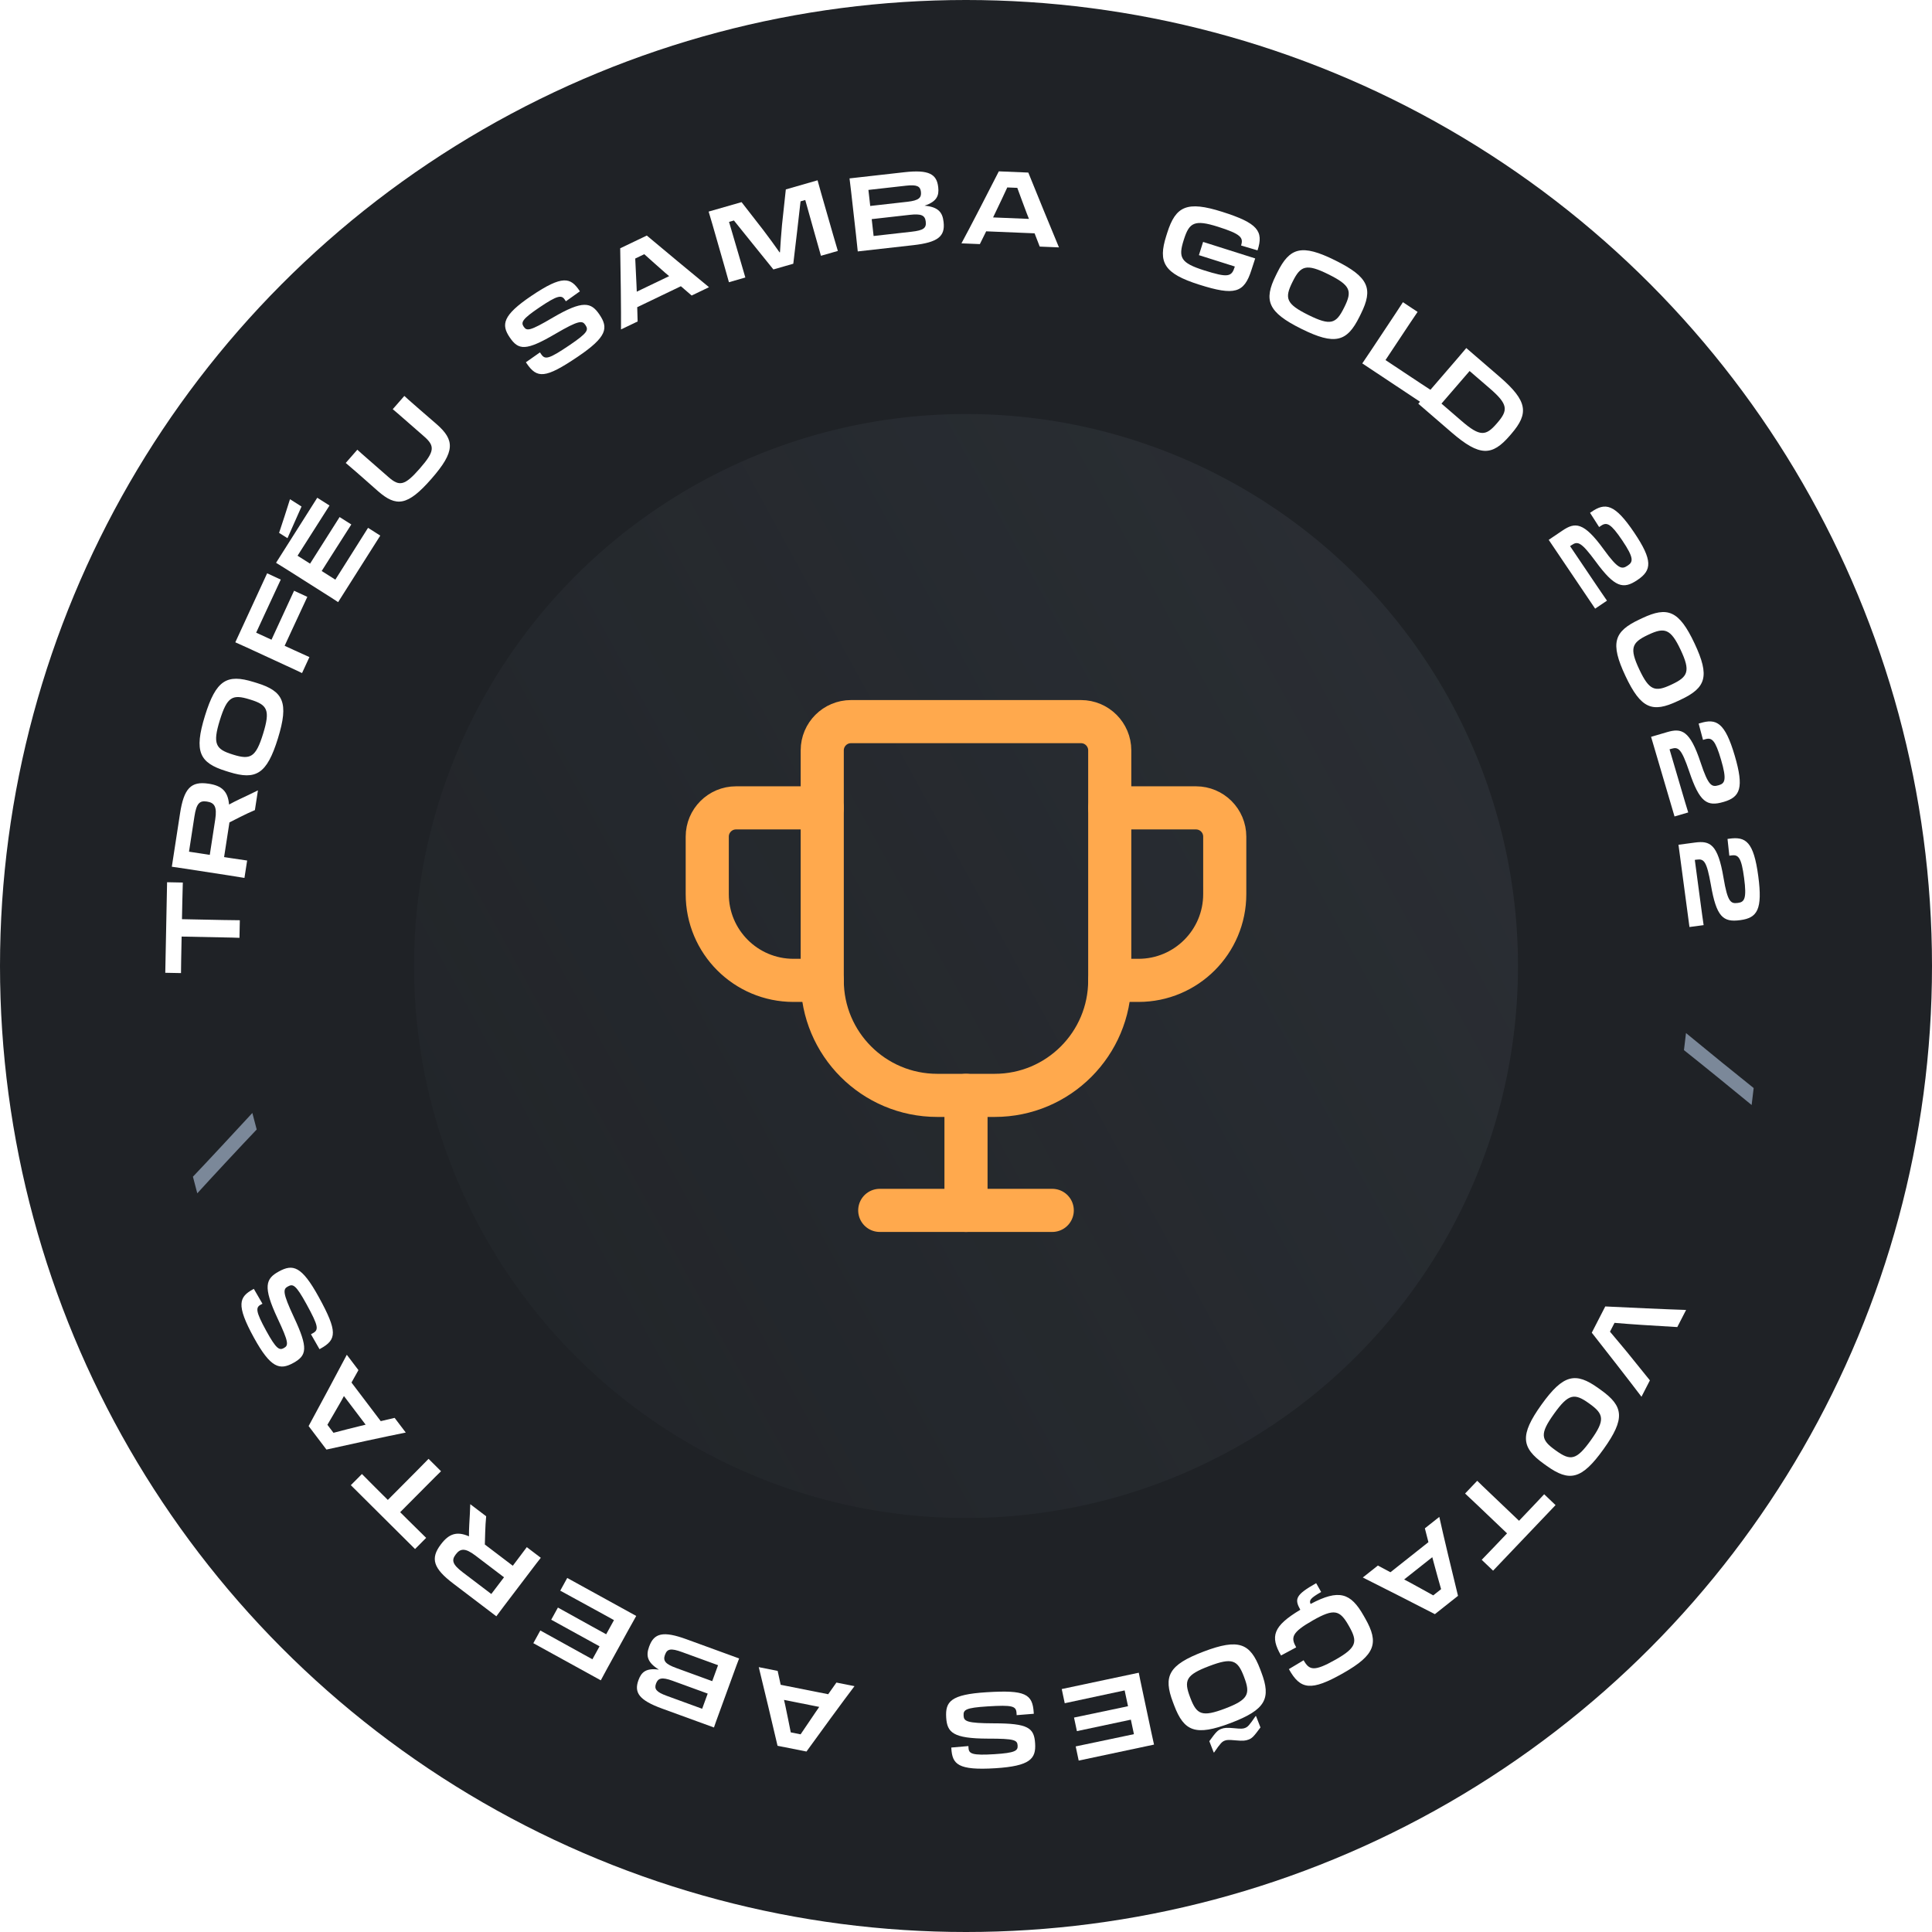 <?xml version="1.0" encoding="UTF-8"?> <svg xmlns="http://www.w3.org/2000/svg" width="112" height="112" viewBox="0 0 112 112" fill="none"><circle cx="56" cy="56" r="56" fill="#1F2226"></circle><path d="M12.917 54.342C13.355 54.35 13.601 54.355 13.882 54.367L13.903 53.347C13.603 53.347 13.405 53.343 12.937 53.334L10.549 53.286L10.57 52.242C10.575 52.002 10.584 51.588 10.598 51.162L9.686 51.144L9.581 56.393L10.493 56.411C10.495 55.991 10.509 55.319 10.518 54.857L10.529 54.294L12.917 54.342Z" fill="white"></path><path d="M13.217 50.741C13.65 50.807 13.899 50.846 14.171 50.894L14.327 49.886C14.035 49.847 13.833 49.816 13.371 49.745L12.991 49.686L13.301 47.676L13.926 47.359C14.222 47.211 14.511 47.073 14.777 46.962L14.953 45.818C14.585 45.998 14.23 46.174 13.891 46.328C13.675 46.428 13.47 46.536 13.278 46.64C13.215 45.866 12.845 45.548 12.11 45.434L12.092 45.432C11.072 45.275 10.66 45.703 10.437 47.156L9.961 50.245C10.205 50.277 10.407 50.308 10.703 50.354L13.217 50.741ZM11.273 47.321C11.388 46.574 11.573 46.402 11.988 46.466L12 46.468C12.427 46.533 12.592 46.759 12.477 47.506L12.161 49.558L10.957 49.373L11.273 47.321Z" fill="white"></path><path d="M16.112 42.803C16.756 40.716 16.428 40.068 14.886 39.592L14.703 39.536C13.155 39.058 12.525 39.41 11.881 41.497C11.238 43.578 11.56 44.223 13.108 44.701L13.292 44.758C14.834 45.234 15.469 44.884 16.112 42.803ZM15.252 42.537C14.829 43.907 14.519 44.057 13.527 43.751L13.481 43.736C12.507 43.435 12.318 43.132 12.741 41.762C13.167 40.38 13.475 40.237 14.467 40.543L14.513 40.557C15.505 40.863 15.678 41.156 15.252 42.537Z" fill="white"></path><path d="M16.635 38.609C17.033 38.792 17.256 38.895 17.51 39.019L17.937 38.092C17.662 37.972 17.482 37.889 17.057 37.693L16.501 37.437L16.901 36.571C17.187 35.95 17.562 35.138 17.816 34.601L17.048 34.246L15.739 37.085L14.85 36.676L15.315 35.668C15.692 34.85 15.974 34.24 16.276 33.6L15.486 33.235L13.641 37.235C13.867 37.332 14.052 37.418 14.325 37.543L16.635 38.609Z" fill="white"></path><path d="M16.179 30.891L16.666 31.199L17.48 29.364L16.811 28.94C16.675 29.379 16.337 30.429 16.179 30.891ZM18.789 34.384C19.159 34.618 19.372 34.753 19.601 34.906L22.045 31.049L21.336 30.599C20.981 31.17 20.291 32.26 19.857 32.944L19.44 33.603L18.649 33.102L19.166 32.286C19.519 31.729 19.725 31.404 20.366 30.404L19.687 29.974L17.975 32.675L17.25 32.216L17.584 31.689C18.002 31.03 18.612 30.067 19.102 29.305L18.392 28.855L16.003 32.626C16.214 32.752 16.386 32.862 16.64 33.022L18.789 34.384Z" fill="white"></path><path d="M23.44 22.953L22.768 23.721C22.926 23.851 23.12 24.021 23.341 24.214L24.584 25.3C25.216 25.853 25.211 26.16 24.334 27.163C23.458 28.165 23.154 28.211 22.522 27.658L21.28 26.572C21.063 26.383 20.869 26.213 20.715 26.07L20.043 26.838C20.201 26.968 20.386 27.13 20.616 27.331L20.96 27.631C21.195 27.837 21.516 28.125 21.909 28.469C22.971 29.397 23.622 29.345 25.012 27.755C26.402 26.165 26.362 25.509 25.305 24.584C24.912 24.241 24.587 23.965 24.353 23.76L24.009 23.459C23.774 23.254 23.589 23.092 23.44 22.953Z" fill="white"></path><path d="M33.482 20.687C35.207 19.522 35.272 19.007 34.752 18.236C34.268 17.52 33.801 17.387 32.052 18.409C30.705 19.203 30.537 19.2 30.359 18.937C30.191 18.688 30.267 18.5 31.266 17.825C32.325 17.109 32.553 17.093 32.738 17.367L32.805 17.466L33.617 16.889L33.587 16.844C33.076 16.088 32.614 15.93 30.805 17.152C29.129 18.284 29.051 18.822 29.548 19.557C30.055 20.308 30.481 20.361 32.207 19.347C33.552 18.561 33.757 18.575 33.932 18.834L33.938 18.844C34.126 19.122 34.086 19.287 33.012 20.013C31.813 20.822 31.597 20.866 31.372 20.533L31.302 20.429L30.486 21.001L30.523 21.056C31.131 21.956 31.607 21.953 33.482 20.687Z" fill="white"></path><path d="M35.954 14.394C35.975 15.396 36.011 18.187 36.001 19.097L36.964 18.635L36.94 17.808L39.471 16.593L40.096 17.132L41.102 16.649C40.403 16.08 38.256 14.295 37.496 13.655L35.954 14.394ZM36.899 16.53C36.878 16.001 36.852 15.461 36.825 14.988L37.349 14.736C37.714 15.067 38.14 15.442 38.545 15.8L38.791 16.008L36.914 16.909L36.899 16.53Z" fill="white"></path><path d="M42.257 16.361L43.208 16.087C43.07 15.628 42.917 15.097 42.801 14.694C42.649 14.163 42.425 13.403 42.263 12.863L42.546 12.782C42.864 13.171 43.252 13.653 43.623 14.12L44.834 15.62L45.988 15.289L46.212 13.395C46.284 12.8 46.354 12.175 46.409 11.672L46.681 11.594C46.852 12.213 47.088 13.056 47.188 13.402C47.32 13.864 47.466 14.371 47.591 14.828L48.571 14.547C48.488 14.277 48.418 14.035 48.302 13.631L47.598 11.181C47.515 10.892 47.461 10.702 47.395 10.452L45.555 10.981L45.334 13.036C45.283 13.575 45.246 14.141 45.216 14.624L45.193 14.631C44.917 14.236 44.578 13.771 44.247 13.336L42.989 11.718L41.08 12.266C41.157 12.513 41.212 12.703 41.297 12.997L42.002 15.454C42.117 15.852 42.186 16.094 42.257 16.361Z" fill="white"></path><path d="M49.623 13.615C49.672 14.05 49.7 14.3 49.725 14.575L52.95 14.212C54.381 14.051 54.794 13.696 54.702 12.88L54.699 12.856C54.638 12.307 54.391 11.997 53.598 11.923C54.314 11.685 54.444 11.339 54.39 10.856L54.388 10.844C54.304 10.093 53.851 9.824 52.426 9.984L49.248 10.342C49.281 10.586 49.304 10.789 49.338 11.087L49.623 13.615ZM52.52 10.765C53.17 10.691 53.351 10.804 53.387 11.12L53.388 11.132C53.425 11.46 53.262 11.623 52.612 11.696L50.448 11.94L50.343 11.01L52.52 10.765ZM52.734 12.455C53.402 12.38 53.624 12.476 53.666 12.845L53.667 12.857C53.708 13.221 53.536 13.355 52.844 13.433L50.644 13.681L50.534 12.703L52.734 12.455Z" fill="white"></path><path d="M57.903 9.933C57.452 10.827 56.172 13.308 55.736 14.107L56.803 14.151L57.17 13.41L59.976 13.526L60.274 14.295L61.389 14.341C61.039 13.51 59.982 10.926 59.612 10.004L57.903 9.933ZM57.734 12.262C57.964 11.785 58.195 11.296 58.393 10.866L58.974 10.89C59.141 11.354 59.341 11.884 59.531 12.391L59.65 12.69L57.57 12.604L57.734 12.262Z" fill="white"></path><path d="M69.52 16.502C71.574 17.153 72.123 16.987 72.546 15.654C72.6 15.483 72.696 15.18 72.765 14.981L69.745 14.024L69.502 14.791L71.584 15.45L71.581 15.462C71.401 16.047 71.203 16.116 69.802 15.672C68.441 15.241 68.299 14.932 68.62 13.92L68.635 13.874C68.943 12.902 69.242 12.713 70.609 13.146C71.941 13.568 72.083 13.777 71.953 14.208L71.946 14.231L72.9 14.514C73.269 13.391 72.905 12.93 70.852 12.279C68.81 11.632 68.156 11.947 67.667 13.492L67.609 13.675C67.121 15.213 67.472 15.853 69.52 16.502Z" fill="white"></path><path d="M75.441 19.063C77.397 20.034 78.089 19.814 78.806 18.368L78.891 18.196C79.611 16.745 79.365 16.067 77.408 15.096C75.457 14.128 74.768 14.343 74.048 15.794L73.963 15.966C73.246 17.412 73.489 18.095 75.441 19.063ZM75.841 18.257C74.556 17.619 74.458 17.29 74.919 16.36L74.941 16.317C75.394 15.403 75.724 15.265 77.008 15.902C78.304 16.545 78.396 16.872 77.935 17.802L77.913 17.845C77.452 18.775 77.136 18.899 75.841 18.257Z" fill="white"></path><path d="M82.622 23.49L83.126 22.73C82.723 22.47 81.948 21.955 81.378 21.577L80.319 20.873L81.752 18.714C81.922 18.459 82.048 18.269 82.179 18.082L81.329 17.518C81.208 17.711 81.085 17.896 80.913 18.156L79.502 20.281C79.273 20.625 79.13 20.84 78.973 21.067L82.622 23.49Z" fill="white"></path><path d="M82.84 22.694C82.581 22.993 82.42 23.18 82.22 23.403L84.155 25.073C85.781 26.476 86.498 26.444 87.525 25.254L87.611 25.154C88.638 23.964 88.564 23.25 86.938 21.847L85.002 20.177C84.842 20.372 84.709 20.527 84.509 20.758L82.84 22.694ZM86.362 22.515C87.429 23.436 87.437 23.776 86.802 24.512L86.771 24.548C86.136 25.284 85.799 25.326 84.731 24.405L83.564 23.397L85.194 21.508L86.362 22.515Z" fill="white"></path><path d="M92.472 35.284L93.158 34.821C93.009 34.611 92.66 34.093 92.448 33.78L91.019 31.661L91.118 31.594C91.466 31.359 91.669 31.424 92.491 32.535C93.611 34.066 94.1 34.178 94.92 33.625L94.94 33.611C95.756 33.061 95.824 32.486 94.733 30.87C93.606 29.199 93.059 29.119 92.251 29.679L92.176 29.729L92.703 30.553L92.817 30.476C93.151 30.251 93.386 30.353 94.044 31.328C94.732 32.348 94.675 32.574 94.371 32.779L94.356 32.789C94.023 33.014 93.815 33.017 92.97 31.85C91.801 30.236 91.302 30.268 90.576 30.758L89.78 31.295L92.472 35.284Z" fill="white"></path><path d="M94.228 39.185C95.129 41.101 95.795 41.332 97.255 40.644L97.429 40.563C98.895 39.873 99.136 39.215 98.234 37.299C97.332 35.383 96.669 35.144 95.203 35.834L95.03 35.916C93.569 36.603 93.326 37.269 94.228 39.185ZM95.031 38.807C94.454 37.58 94.585 37.253 95.529 36.808L95.573 36.788C96.501 36.351 96.853 36.45 97.43 37.677C98.008 38.904 97.858 39.233 96.93 39.67L96.886 39.691C95.942 40.136 95.609 40.034 95.031 38.807Z" fill="white"></path><path d="M97.074 47.331L97.868 47.098C97.789 46.852 97.613 46.253 97.506 45.891L96.785 43.439L96.9 43.405C97.303 43.286 97.477 43.41 97.924 44.717C98.528 46.516 98.96 46.77 99.91 46.49L99.933 46.484C100.877 46.206 101.115 45.679 100.565 43.808C99.995 41.874 99.499 41.633 98.558 41.922L98.472 41.947L98.725 42.892L98.858 42.853C99.243 42.74 99.437 42.908 99.769 44.036C100.116 45.216 99.993 45.415 99.642 45.518L99.625 45.523C99.239 45.637 99.04 45.577 98.588 44.209C97.962 42.317 97.476 42.197 96.636 42.444L95.715 42.715L97.074 47.331Z" fill="white"></path><path d="M97.94 53.74L98.761 53.631C98.721 53.376 98.638 52.757 98.588 52.383L98.25 49.849L98.369 49.833C98.785 49.778 98.938 49.927 99.18 51.287C99.502 53.157 99.89 53.474 100.871 53.343L100.895 53.34C101.87 53.21 102.187 52.726 101.929 50.793C101.662 48.794 101.209 48.48 100.235 48.622L100.146 48.634L100.251 49.606L100.388 49.588C100.787 49.535 100.952 49.731 101.107 50.896C101.27 52.115 101.118 52.293 100.756 52.342L100.738 52.344C100.339 52.397 100.152 52.307 99.914 50.886C99.585 48.92 99.123 48.728 98.255 48.844L97.303 48.971L97.94 53.74Z" fill="white"></path><path d="M97.739 59.888L97.621 60.877C98.538 61.603 100.675 63.338 101.544 64.058L101.662 63.075C100.867 62.443 98.823 60.785 97.739 59.888Z" fill="#7B8899"></path><path d="M92.277 77.257C92.899 78.042 94.613 80.246 95.158 80.971L95.646 80.021L94.323 78.383C93.984 77.979 93.64 77.559 93.332 77.199L93.596 76.687C94.086 76.73 94.652 76.771 95.194 76.807L97.234 76.931L97.745 75.939C96.841 75.913 94.051 75.788 93.059 75.736L92.277 77.257Z" fill="white"></path><path d="M89.359 81.431C88.088 83.206 88.193 83.924 89.505 84.864L89.662 84.976C90.979 85.919 91.687 85.785 92.959 84.009C94.227 82.238 94.126 81.524 92.809 80.581L92.653 80.469C91.341 79.529 90.627 79.66 89.359 81.431ZM90.091 81.955C90.926 80.789 91.267 80.746 92.111 81.35L92.15 81.378C92.979 81.972 93.062 82.319 92.227 83.485C91.385 84.661 91.048 84.699 90.204 84.095L90.165 84.067C89.321 83.463 89.249 83.13 90.091 81.955Z" fill="white"></path><path d="M86.331 86.513C86.014 86.211 85.836 86.042 85.636 85.843L84.933 86.581C85.154 86.784 85.297 86.921 85.636 87.243L87.365 88.89L86.645 89.646C86.479 89.82 86.194 90.12 85.896 90.424L86.556 91.053L90.177 87.252L89.517 86.623C89.232 86.931 88.768 87.418 88.449 87.752L88.06 88.161L86.331 86.513Z" fill="white"></path><path d="M84.522 92.512C84.28 91.54 83.63 88.825 83.438 87.936L82.601 88.599L82.807 89.4L80.606 91.144L79.878 90.756L79.003 91.449C79.811 91.85 82.299 93.117 83.182 93.574L84.522 92.512ZM83.129 90.638C83.266 91.149 83.411 91.67 83.542 92.125L83.086 92.486C82.657 92.244 82.159 91.973 81.685 91.713L81.399 91.564L83.031 90.272L83.129 90.638Z" fill="white"></path><path d="M74.263 95.97L75.141 95.499C74.823 94.927 74.862 94.643 76.119 93.929C77.351 93.23 77.673 93.337 78.186 94.239L78.21 94.281C78.713 95.168 78.659 95.51 77.427 96.209C76.164 96.925 75.898 96.821 75.572 96.247L74.718 96.76C75.386 97.961 76.004 98.052 77.871 96.991C79.734 95.934 79.948 95.24 79.148 93.831L79.053 93.664C78.298 92.334 77.625 92.109 75.975 92.983C75.884 92.773 75.958 92.648 76.589 92.289L76.299 91.778C75.104 92.456 75.03 92.691 75.38 93.32C73.789 94.272 73.624 94.869 74.263 95.97Z" fill="white"></path><path d="M73.07 100.141L72.813 99.481L72.788 99.484C72.417 100.029 72.334 100.112 72.171 100.174C72.053 100.219 71.947 100.227 71.546 100.186C71.114 100.145 70.972 100.161 70.793 100.229C70.596 100.303 70.501 100.391 70.106 100.939L70.36 101.593L70.385 101.59C70.756 101.045 70.847 100.965 71.004 100.905C71.122 100.861 71.228 100.853 71.634 100.891C72.059 100.929 72.201 100.913 72.381 100.845C72.577 100.771 72.672 100.683 73.07 100.141ZM69.777 95.743C67.735 96.518 67.426 97.174 67.999 98.683L68.067 98.863C68.641 100.378 69.306 100.658 71.348 99.883C73.384 99.11 73.696 98.46 73.121 96.945L73.053 96.765C72.48 95.256 71.813 94.97 69.777 95.743ZM70.096 96.585C71.437 96.076 71.745 96.228 72.114 97.199L72.13 97.244C72.492 98.197 72.369 98.533 71.029 99.042C69.677 99.555 69.374 99.4 69.006 98.43L68.989 98.385C68.621 97.414 68.744 97.098 70.096 96.585Z" fill="white"></path><path d="M66.211 97.915C66.12 97.487 66.067 97.24 66.016 96.969L61.55 97.916L61.724 98.738C62.38 98.593 63.642 98.325 64.434 98.157L65.197 97.995L65.392 98.911L64.447 99.111C63.801 99.248 63.425 99.328 62.262 99.569L62.429 100.355L65.557 99.691L65.735 100.531L65.125 100.66C64.362 100.822 63.247 101.059 62.359 101.241L62.533 102.063L66.9 101.136C66.843 100.897 66.801 100.697 66.739 100.404L66.211 97.915Z" fill="white"></path><path d="M57.189 98.101C55.111 98.231 54.794 98.642 54.852 99.57C54.906 100.432 55.24 100.784 57.266 100.79C58.829 100.788 58.973 100.875 58.993 101.193C59.012 101.492 58.851 101.616 57.647 101.692C56.372 101.771 56.167 101.67 56.147 101.34L56.139 101.221L55.147 101.307L55.15 101.361C55.207 102.271 55.525 102.642 57.704 102.506C59.722 102.379 60.063 101.955 60.007 101.069C59.951 100.165 59.61 99.904 57.608 99.903C56.05 99.898 55.881 99.782 55.861 99.471L55.861 99.459C55.84 99.123 55.958 99.002 57.252 98.921C58.695 98.831 58.904 98.902 58.929 99.303L58.937 99.429L59.93 99.349L59.926 99.283C59.858 98.199 59.446 97.96 57.189 98.101Z" fill="white"></path><path d="M46.752 101.538C47.336 100.724 48.983 98.47 49.536 97.748L48.488 97.54L48.011 98.216L45.257 97.669L45.081 96.863L43.986 96.646C44.204 97.521 44.851 100.237 45.075 101.205L46.752 101.538ZM47.277 99.263C46.977 99.699 46.674 100.146 46.412 100.541L45.841 100.427C45.748 99.944 45.631 99.389 45.522 98.859L45.45 98.545L47.492 98.951L47.277 99.263Z" fill="white"></path><path d="M42.511 97.048C42.661 96.636 42.747 96.399 42.848 96.142L39.798 95.03C38.445 94.537 37.917 94.67 37.636 95.443L37.628 95.465C37.439 95.984 37.521 96.371 38.198 96.791C37.451 96.685 37.181 96.937 37.014 97.394L37.01 97.405C36.751 98.115 37.037 98.558 38.384 99.049L41.389 100.144C41.467 99.911 41.537 99.72 41.64 99.438L42.511 97.048ZM38.648 98.308C38.033 98.085 37.92 97.903 38.029 97.604L38.033 97.593C38.147 97.283 38.365 97.209 38.979 97.433L41.026 98.179L40.705 99.059L38.648 98.308ZM39.209 96.699C38.577 96.469 38.421 96.284 38.548 95.935L38.553 95.924C38.678 95.58 38.892 95.537 39.546 95.775L41.626 96.533L41.289 97.458L39.209 96.699Z" fill="white"></path><path d="M36.412 94.521C36.623 94.138 36.745 93.917 36.883 93.678L32.883 91.476L32.478 92.212C33.07 92.531 34.2 93.153 34.91 93.543L35.593 93.92L35.141 94.74L34.295 94.274C33.717 93.955 33.381 93.77 32.343 93.192L31.955 93.896L34.757 95.439L34.343 96.19L33.796 95.889C33.113 95.513 32.114 94.963 31.323 94.521L30.918 95.257L34.829 97.41C34.942 97.192 35.041 97.013 35.185 96.75L36.412 94.521Z" fill="white"></path><path d="M30.762 91.072C31.026 90.724 31.179 90.523 31.351 90.307L30.539 89.69C30.366 89.927 30.242 90.09 29.959 90.462L29.727 90.768L28.107 89.537L28.127 88.837C28.138 88.505 28.154 88.186 28.184 87.9L27.262 87.199C27.245 87.608 27.23 88.004 27.204 88.376C27.189 88.613 27.186 88.845 27.186 89.063C26.475 88.749 26.02 88.923 25.569 89.515L25.558 89.529C24.934 90.351 25.114 90.918 26.284 91.807L28.773 93.698C28.917 93.499 29.041 93.337 29.222 93.098L30.762 91.072ZM26.828 91.15C26.227 90.693 26.163 90.449 26.418 90.115L26.425 90.105C26.686 89.761 26.964 89.723 27.566 90.181L29.218 91.437L28.481 92.406L26.828 91.15Z" fill="white"></path><path d="M24.882 85.969C25.191 85.659 25.364 85.484 25.567 85.289L24.844 84.57C24.637 84.787 24.497 84.927 24.167 85.259L22.483 86.952L21.743 86.216C21.573 86.047 21.279 85.755 20.982 85.45L20.338 86.097L24.061 89.799L24.704 89.152C24.402 88.86 23.926 88.386 23.598 88.061L23.198 87.663L24.882 85.969Z" fill="white"></path><path d="M18.924 84.033C19.901 83.812 22.629 83.22 23.523 83.047L22.877 82.196L22.072 82.385L20.376 80.147L20.779 79.427L20.105 78.538C19.686 79.337 18.367 81.798 17.891 82.67L18.924 84.033ZM20.828 82.68C20.314 82.806 19.79 82.94 19.332 83.061L18.98 82.597C19.232 82.174 19.514 81.681 19.784 81.213L19.938 80.93L21.196 82.59L20.828 82.68Z" fill="white"></path><path d="M18.485 75.201C17.483 73.376 16.976 73.264 16.161 73.711C15.404 74.127 15.228 74.579 16.085 76.415C16.751 77.829 16.733 77.996 16.454 78.149C16.192 78.294 16.011 78.201 15.431 77.144C14.816 76.024 14.82 75.795 15.11 75.636L15.215 75.579L14.715 74.717L14.667 74.743C13.868 75.182 13.667 75.627 14.718 77.542C15.691 79.314 16.219 79.442 16.998 79.015C17.792 78.579 17.884 78.159 17.033 76.347C16.374 74.936 16.407 74.733 16.68 74.583L16.691 74.577C16.985 74.415 17.146 74.471 17.77 75.607C18.465 76.875 18.49 77.094 18.137 77.287L18.027 77.348L18.522 78.213L18.58 78.181C19.532 77.658 19.573 77.184 18.485 75.201Z" fill="white"></path><path d="M14.629 64.52C13.678 65.552 11.884 67.483 11.184 68.214L11.437 69.177C12.197 68.338 14.073 66.323 14.881 65.478L14.629 64.52Z" fill="#7B8899"></path><g filter="url(#filter0_b_845_27697)"><circle cx="56" cy="56" r="32" fill="url(#paint0_linear_845_27697)" fill-opacity="0.15"></circle></g><path fill-rule="evenodd" clip-rule="evenodd" d="M57.666 63.5H54.333C50.651 63.5 47.666 60.515 47.666 56.833V43.5C47.666 42.58 48.413 41.833 49.333 41.833H62.666C63.587 41.833 64.333 42.58 64.333 43.5V56.833C64.333 60.515 61.348 63.5 57.666 63.5Z" stroke="#FFA94D" stroke-width="2.5" stroke-linecap="round" stroke-linejoin="round"></path><path d="M56 63.5V70.167" stroke="#FFA94D" stroke-width="2.5" stroke-linecap="round" stroke-linejoin="round"></path><path d="M51 70.167H61" stroke="#FFA94D" stroke-width="2.5" stroke-linecap="round" stroke-linejoin="round"></path><path d="M64.334 46.833H69.334C70.254 46.833 71 47.58 71 48.5V51.833C71 54.595 68.762 56.833 66 56.833H64.334" stroke="#FFA94D" stroke-width="2.5" stroke-linecap="round" stroke-linejoin="round"></path><path d="M47.667 46.833H42.667C41.747 46.833 41 47.58 41 48.5V51.833C41 54.595 43.238 56.833 46 56.833H47.667" stroke="#FFA94D" stroke-width="2.5" stroke-linecap="round" stroke-linejoin="round"></path><defs><filter id="filter0_b_845_27697" x="0" y="0" width="112" height="112" filterUnits="userSpaceOnUse" color-interpolation-filters="sRGB"><feFlood flood-opacity="0" result="BackgroundImageFix"></feFlood><feGaussianBlur in="BackgroundImageFix" stdDeviation="12"></feGaussianBlur><feComposite in2="SourceAlpha" operator="in" result="effect1_backgroundBlur_845_27697"></feComposite><feBlend mode="normal" in="SourceGraphic" in2="effect1_backgroundBlur_845_27697" result="shape"></feBlend></filter><linearGradient id="paint0_linear_845_27697" x1="103.5" y1="17.5" x2="-0.5" y2="74.5" gradientUnits="userSpaceOnUse"><stop stop-color="#7B8899"></stop><stop offset="1" stop-color="#7B8899" stop-opacity="0"></stop></linearGradient></defs></svg> 